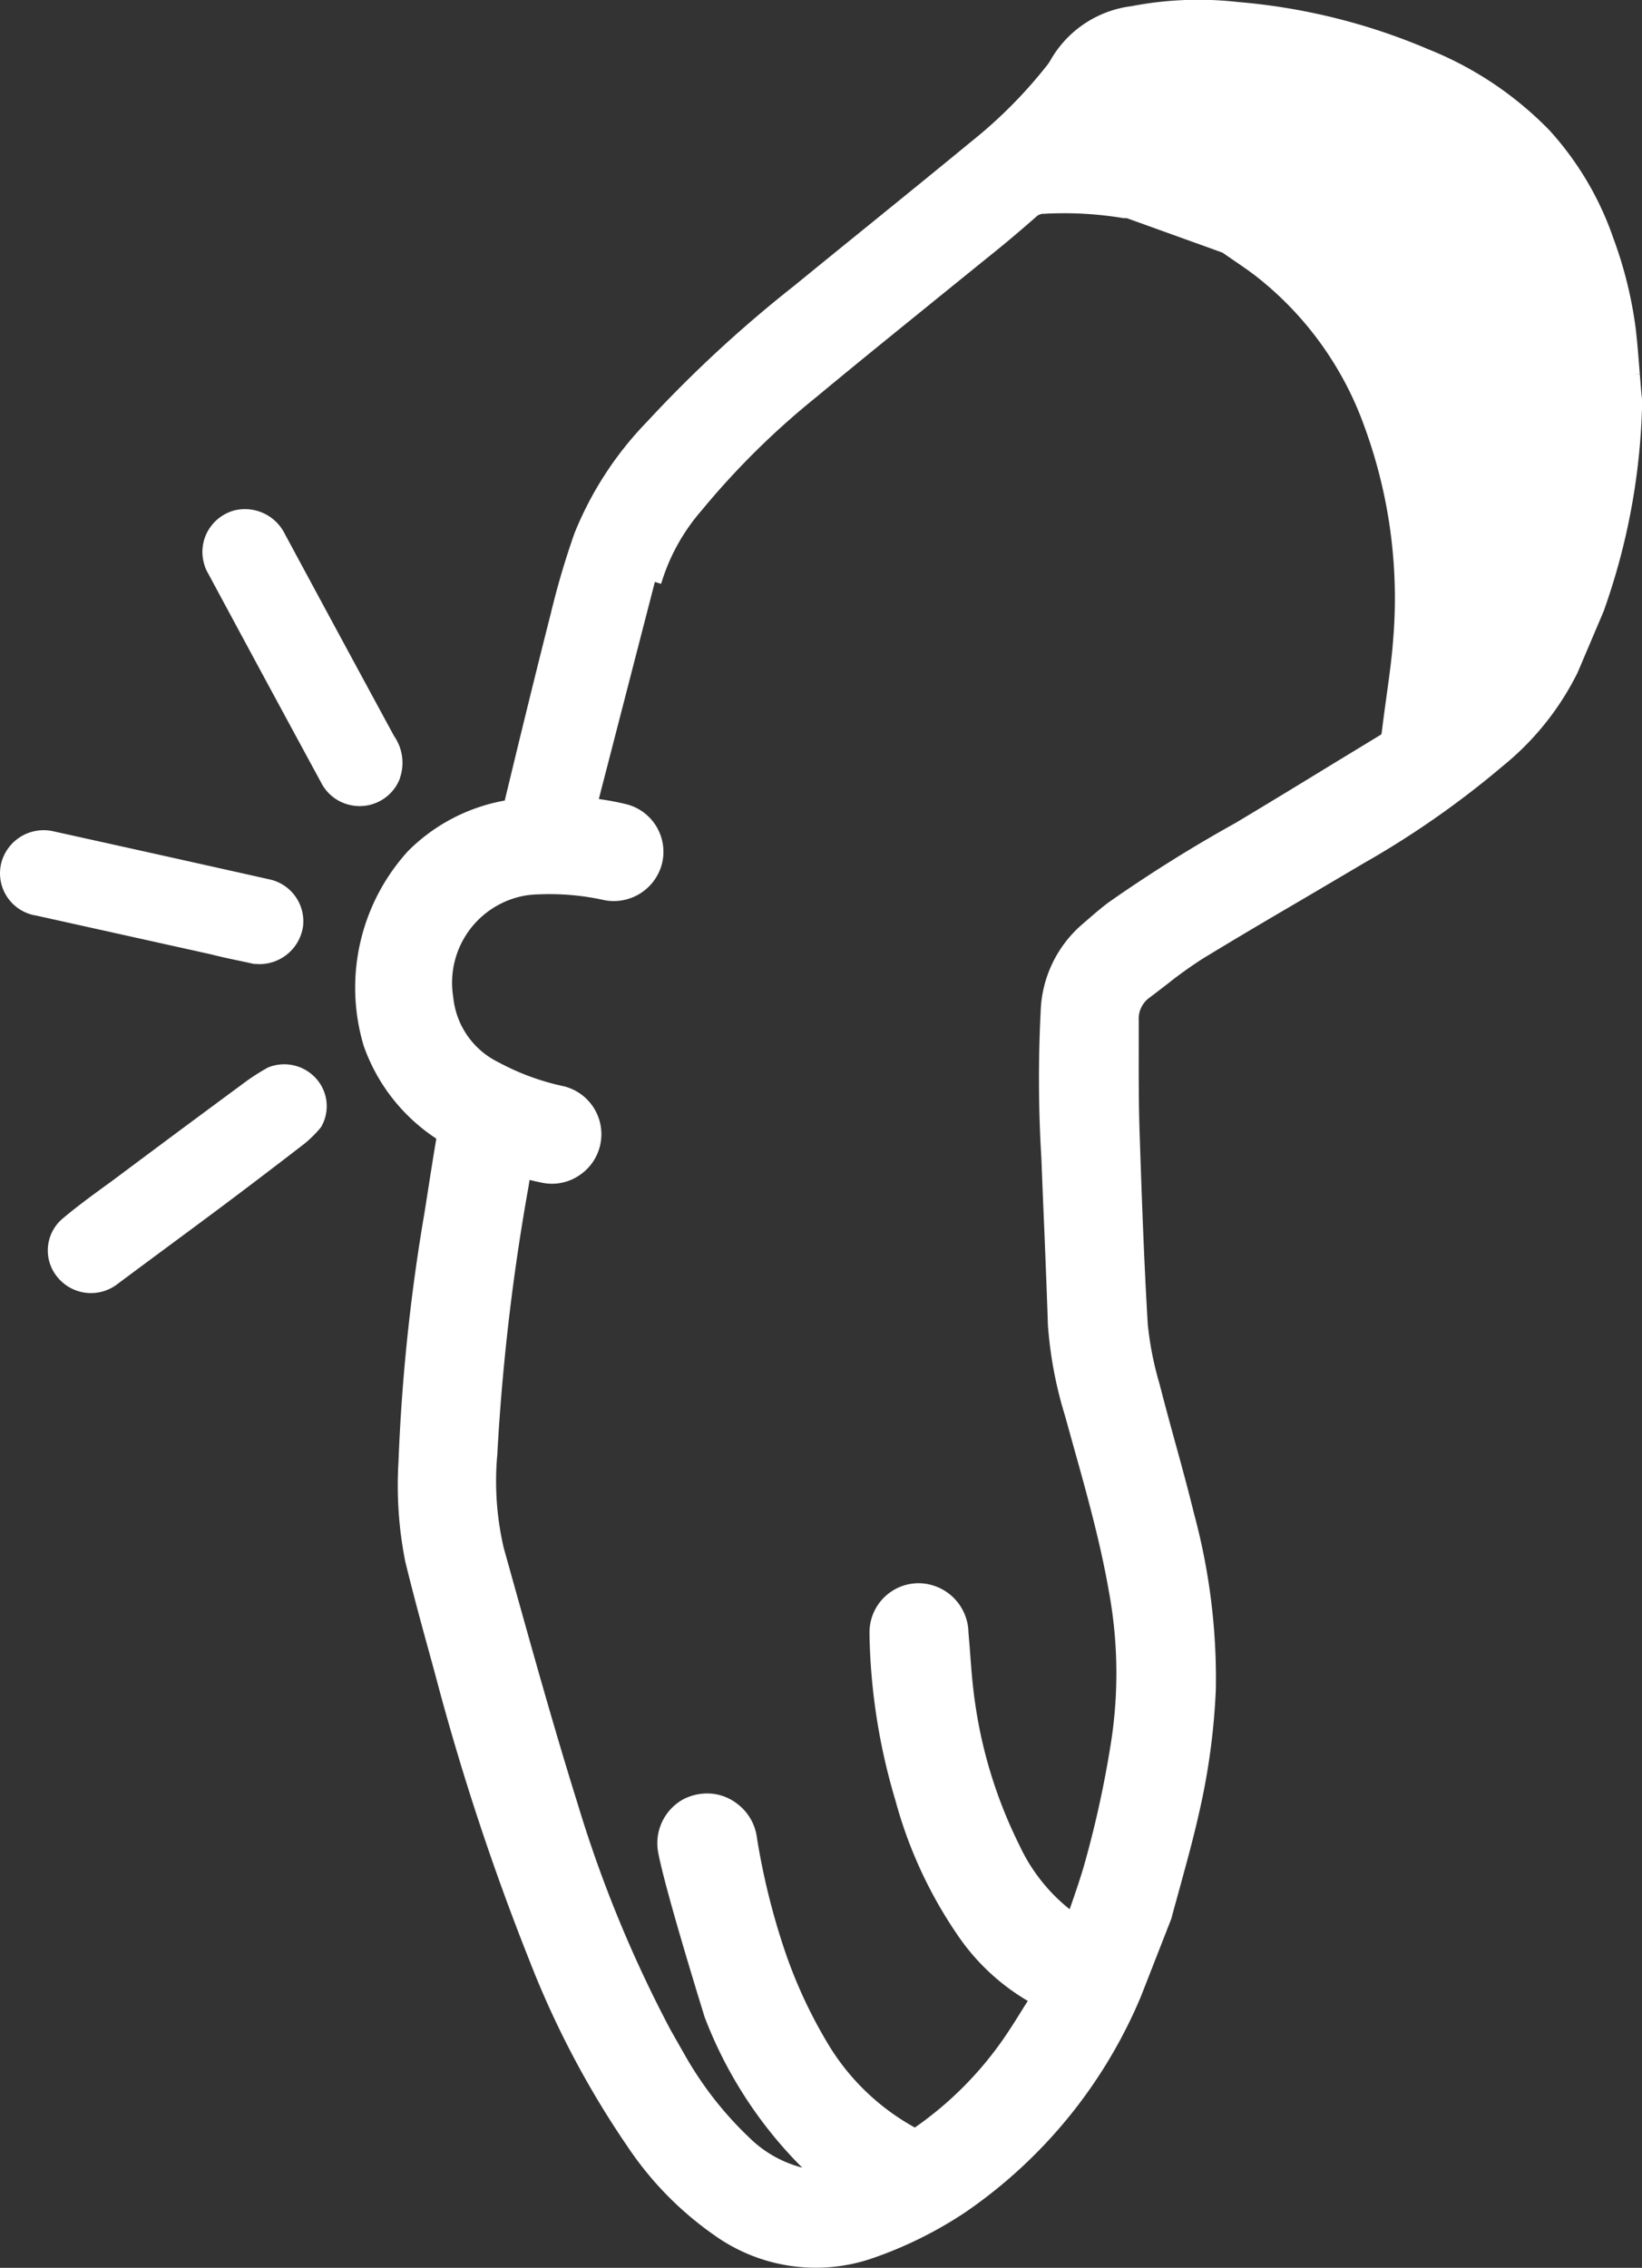 <svg xmlns="http://www.w3.org/2000/svg" width="50.684" height="70" viewBox="0 0 50.684 70">
  <rect x="0" y="0" width="50.684" height="70" fill="#333333" stroke="none"/>
  <g id="Group_17498" data-name="Group 17498" transform="translate(-713.336 -142.925)">
    <path id="Path_18968" data-name="Path 18968" d="M721.864,159.668a1.318,1.318,0,0,0,.629-.686.181.181,0,0,0,.012-.043,1.441,1.441,0,0,0-.183-1.288q-1.694-3.123-3.376-6.246a1.373,1.373,0,0,0-1.557-.718,1.342,1.342,0,0,0-.808.623,1.321,1.321,0,0,0-.128,1.007,1.188,1.188,0,0,0,.132.319q1.737,3.23,3.484,6.449a1.321,1.321,0,0,0,.777.663,1.366,1.366,0,0,0,.413.065A1.312,1.312,0,0,0,721.864,159.668Z" transform="translate(3.178 7.993)" fill="#fff"/>
    <path id="Path_18969" data-name="Path 18969" d="M720.855,159.167l-.02.012a6.447,6.447,0,0,0-.782.511q-1.987,1.465-3.96,2.941l-.4.291c-.4.293-.806.594-1.192.922a1.287,1.287,0,0,0-.134,1.805,1.334,1.334,0,0,0,1.834.208c.568-.425,1.135-.843,1.7-1.262q.778-.574,1.557-1.156c.631-.472,1.258-.95,1.885-1.429l.649-.5a3.637,3.637,0,0,0,.5-.5,1.277,1.277,0,0,0-.159-1.512A1.321,1.321,0,0,0,720.855,159.167Z" transform="translate(0.752 16.708)" fill="#fff"/>
    <path id="Path_18970" data-name="Path 18970" d="M720.742,159.55l.436.094.022,0c.051,0,.1.006.144.006a1.36,1.36,0,0,0,1.345-1.16,1.324,1.324,0,0,0-1.04-1.457q-3.324-.745-6.64-1.477a1.351,1.351,0,0,0-1.636.981,1.321,1.321,0,0,0,.973,1.593.834.834,0,0,0,.094.018l5.409,1.2C720.152,159.426,720.459,159.491,720.742,159.55Z" transform="translate(0 13.034)" fill="#fff"/>
    <path id="Path_18971" data-name="Path 18971" d="M758.393,154.672l-.016-.2-.2.016.2-.02c-.037-.464-.071-.928-.126-1.4a12.748,12.748,0,0,0-.694-2.8,9.578,9.578,0,0,0-1.972-3.325,10.813,10.813,0,0,0-3.742-2.5,18.966,18.966,0,0,0-5.879-1.457,10.87,10.87,0,0,0-3.28.13,3.355,3.355,0,0,0-2.511,1.691,1.281,1.281,0,0,1-.124.173,14.421,14.421,0,0,1-2.322,2.326c-1.064.877-2.133,1.742-3.2,2.609q-1.139.922-2.261,1.838a39.344,39.344,0,0,0-4.518,4.174,10.648,10.648,0,0,0-2.257,3.464,25.134,25.134,0,0,0-.731,2.481c-.37,1.453-.727,2.908-1.081,4.363l-.338,1.4a5.62,5.62,0,0,0-2.979,1.553,6.262,6.262,0,0,0-1.374,6.02,5.673,5.673,0,0,0,2.241,2.863c-.11.647-.21,1.3-.311,1.943l-.057.36a58.9,58.9,0,0,0-.8,7.674,12.049,12.049,0,0,0,.21,3.079c.236.967.5,1.943.739,2.806l.191.7a76.938,76.938,0,0,0,2.9,8.8,28.322,28.322,0,0,0,3.04,5.763,10.32,10.32,0,0,0,2.674,2.725,5.385,5.385,0,0,0,4.9.7,12.526,12.526,0,0,0,2.853-1.418,15.193,15.193,0,0,0,5.409-6.652l.942-2.409q.076-.293.159-.586l.094-.344c.206-.751.421-1.528.594-2.3a20.9,20.9,0,0,0,.525-3.852,19.5,19.5,0,0,0-.67-5.4c-.177-.72-.37-1.435-.568-2.149-.169-.617-.338-1.233-.5-1.868a10.063,10.063,0,0,1-.364-1.846c-.116-1.958-.185-3.9-.256-6.046-.024-.818-.024-1.636-.022-2.473v-.857a.8.8,0,0,1,.33-.7c.177-.134.356-.271.548-.419a13.224,13.224,0,0,1,1.091-.783c1.015-.619,2.037-1.221,3.063-1.821q.959-.565,1.907-1.125a28.243,28.243,0,0,0,4.294-3,8.64,8.64,0,0,0,2.316-2.894l.8-1.884a20.411,20.411,0,0,0,1.191-6.51C758.424,155.077,758.41,154.873,758.393,154.672Zm-7.627,7.971c-.043.6-.13,1.217-.218,1.85l-.026.193c-.041.289-.077.576-.114.869,0,.01,0,.043-.073.077l-1.571.956c-.954.584-1.913,1.168-2.865,1.738a44.247,44.247,0,0,0-3.893,2.434c-.216.157-.419.332-.627.511l-.216.187a3.706,3.706,0,0,0-1.28,2.7,40.777,40.777,0,0,0,.022,4.514l.051,1.282c.055,1.282.108,2.566.151,3.867a12.5,12.5,0,0,0,.525,2.794l.281,1.011c.379,1.353.808,2.886,1.07,4.386a13.888,13.888,0,0,1,.049,4.837,32.2,32.2,0,0,1-.834,3.742c-.12.395-.252.786-.395,1.193l-.023.069a1.087,1.087,0,0,1-.1-.077,5.469,5.469,0,0,1-1.455-1.9,14.382,14.382,0,0,1-1.37-4.418c-.082-.558-.122-1.15-.161-1.675l-.039-.466a1.551,1.551,0,0,0-1.555-1.524,1.518,1.518,0,0,0-1.5,1.528l0,.065a18.941,18.941,0,0,0,.8,5.11,13.642,13.642,0,0,0,1.913,4.149,6.745,6.745,0,0,0,2.173,2.041l-.1.157c-.189.305-.376.608-.578.906A10.905,10.905,0,0,1,736,208.594a7.143,7.143,0,0,1-2.731-2.666,14.769,14.769,0,0,1-1.3-2.841,21.583,21.583,0,0,1-.843-3.433,1.555,1.555,0,0,0-.6-1.046,1.513,1.513,0,0,0-1.132-.313,1.573,1.573,0,0,0-.552.173,1.548,1.548,0,0,0-.765,1.634c.228,1.215,1.431,5.067,1.431,5.075a13.215,13.215,0,0,0,2.882,4.52c.043.045.089.09.136.132l-.041-.008a3.612,3.612,0,0,1-1.6-.92,10.953,10.953,0,0,1-1.939-2.464l-.484-.851a38.969,38.969,0,0,1-2.875-7c-.719-2.3-1.378-4.662-2.015-6.944l-.262-.938a9.08,9.08,0,0,1-.2-2.865,67.9,67.9,0,0,1,.963-8.276l.031-.2,0-.018c.126.028.248.059.374.083a1.5,1.5,0,0,0,1.146-.212,1.524,1.524,0,0,0-.46-2.762,7.535,7.535,0,0,1-2.013-.739,2.508,2.508,0,0,1-1.4-2.017A2.732,2.732,0,0,1,724,170.563a3.1,3.1,0,0,1,.4-.033,7.764,7.764,0,0,1,2.031.183,1.538,1.538,0,0,0,1.758-1.109,1.515,1.515,0,0,0-1.05-1.844,7.746,7.746,0,0,0-.806-.159l-.088-.014,1.73-6.7.193.059a6.112,6.112,0,0,1,1.251-2.267,24.452,24.452,0,0,1,3.543-3.5c1.168-.971,2.349-1.925,3.527-2.88l.079-.065q1.01-.818,2.019-1.634c.395-.322.781-.653,1.168-.993a.325.325,0,0,1,.23-.083,11.125,11.125,0,0,1,2.454.134l.1,0,2.955,1.064.34.234c.25.171.5.34.733.523a10.283,10.283,0,0,1,3.3,4.585A15.378,15.378,0,0,1,750.766,162.643ZM735,193.37Z" transform="translate(5.575)" fill="#fff"/>
  </g>
</svg>
